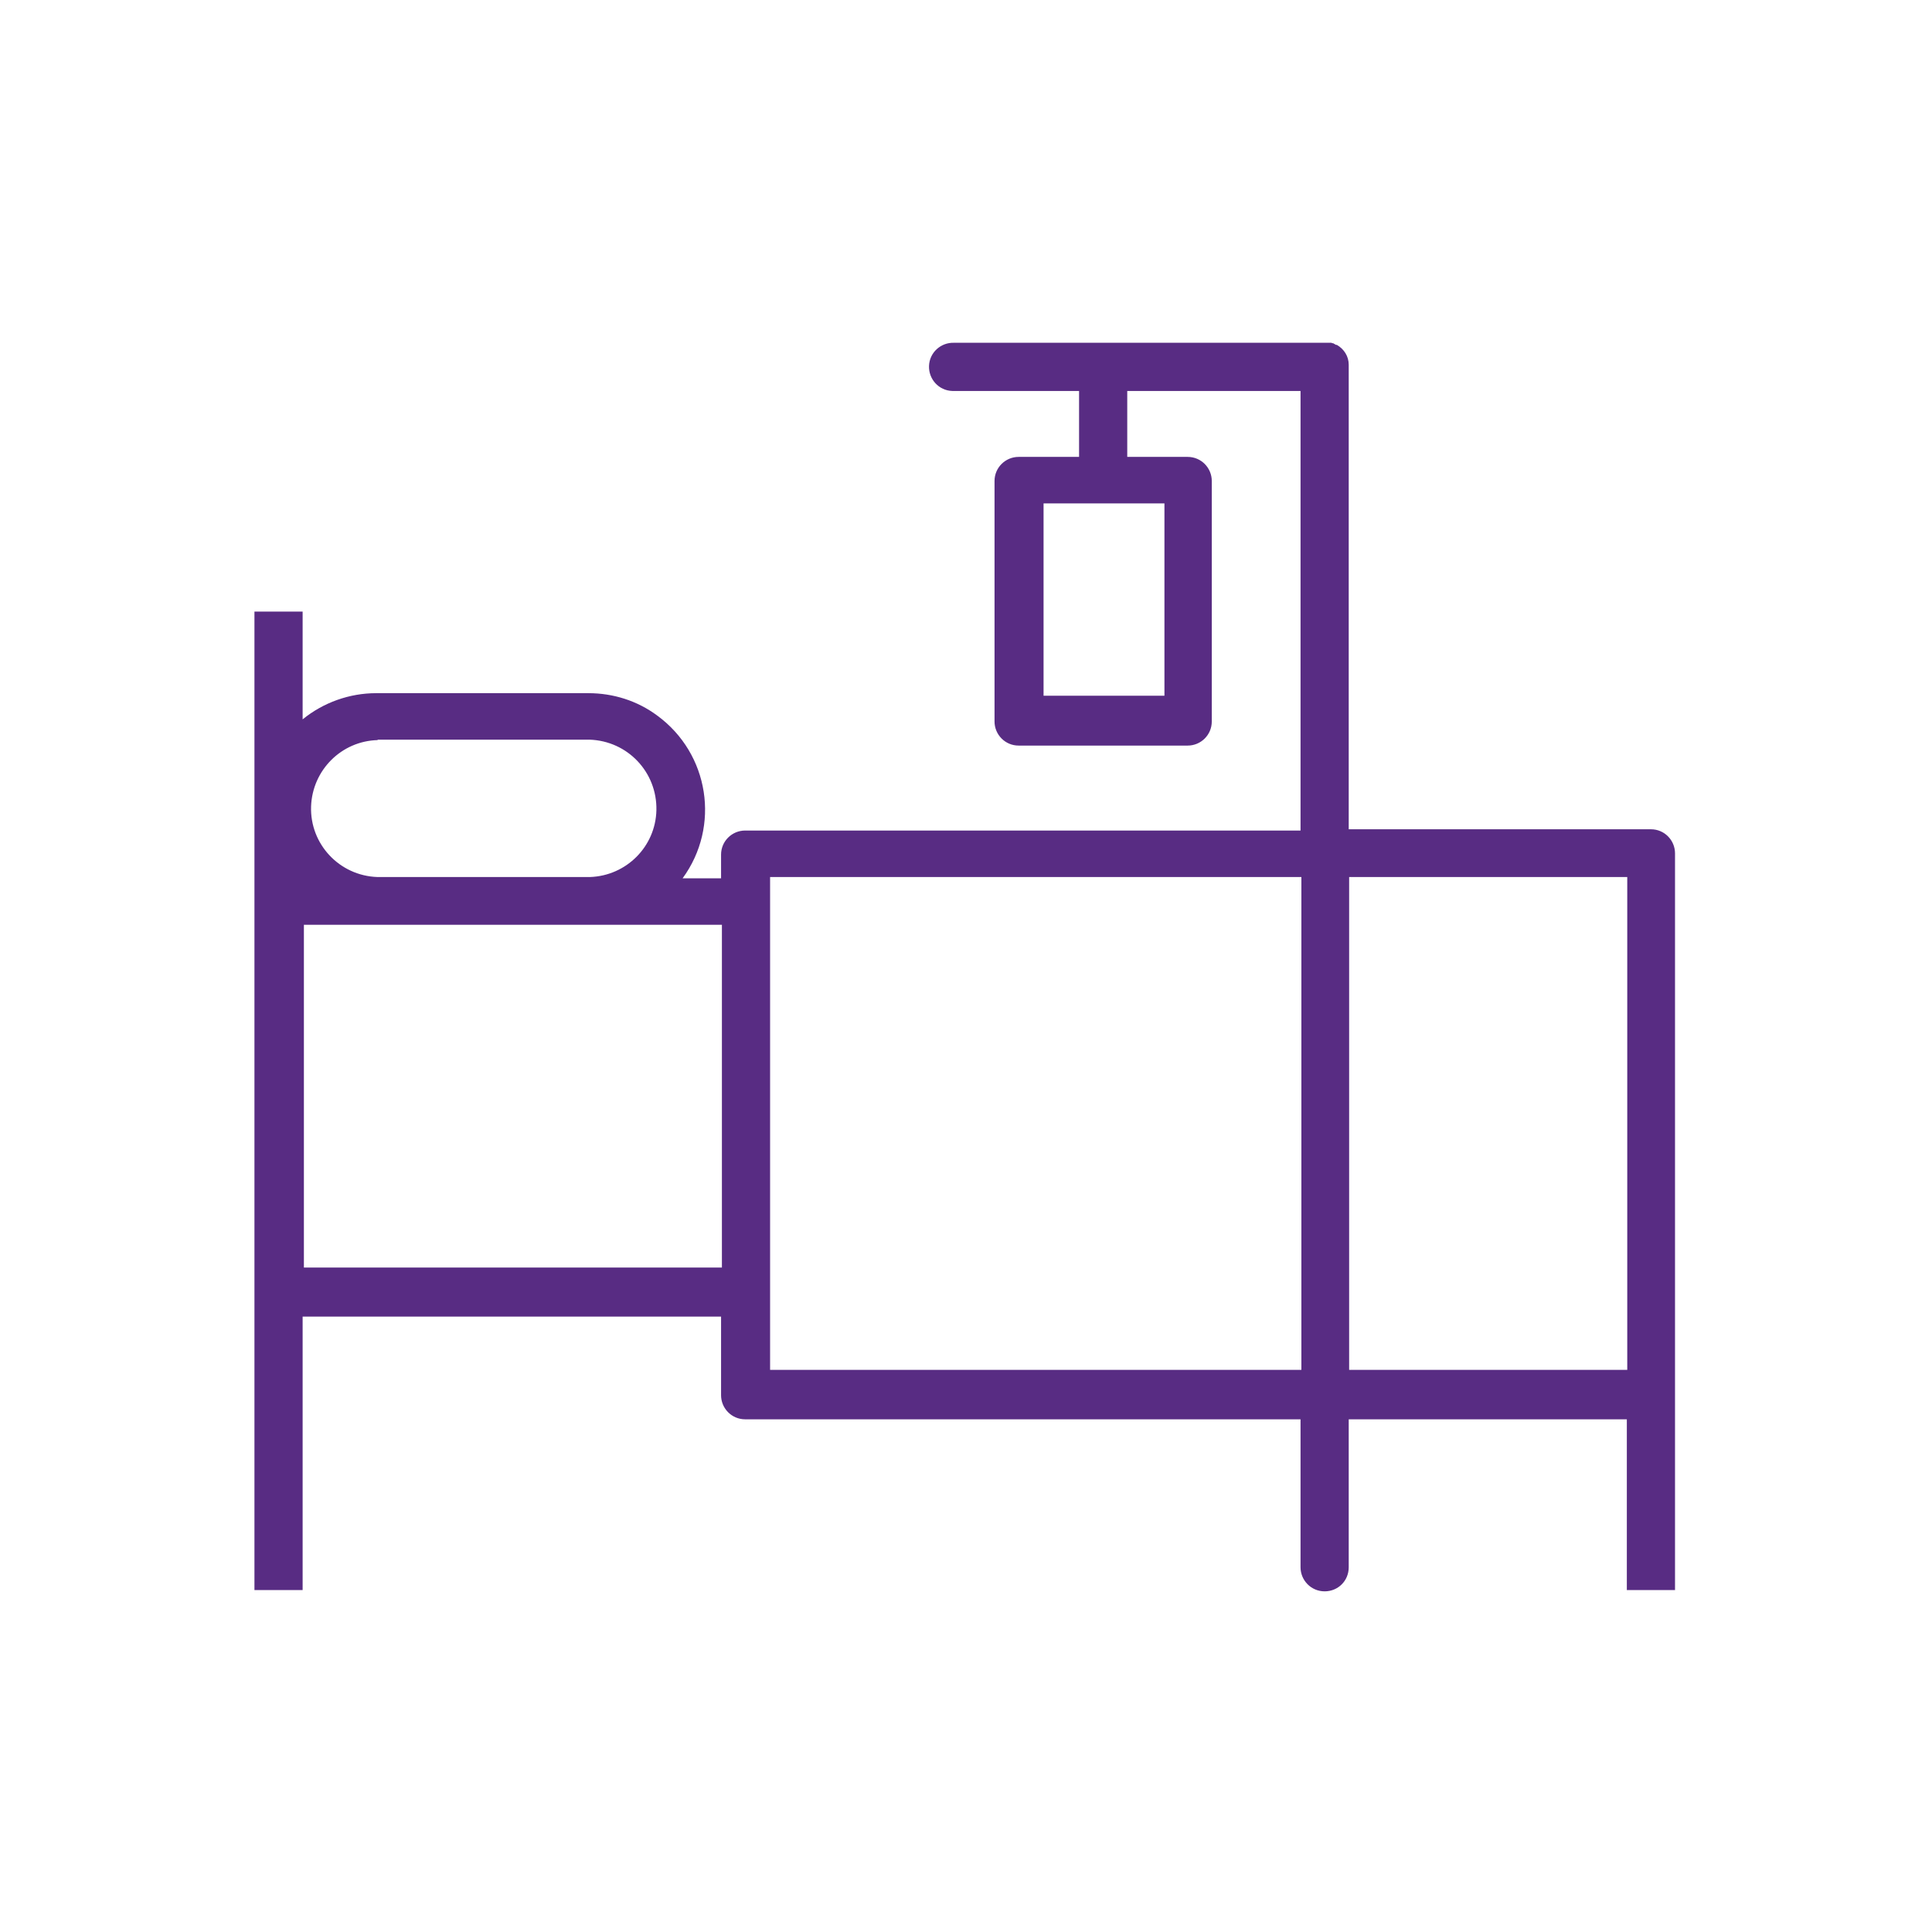 <?xml version="1.0" encoding="UTF-8"?>
<svg xmlns="http://www.w3.org/2000/svg" id="Calque_1" data-name="Calque 1" viewBox="0 0 45.71 45.71">
  <defs>
    <style>
      .cls-1 {
        fill: #582c83;
        fill-rule: evenodd;
      }
    </style>
  </defs>
  <path id="Tracé_3259" data-name="Tracé 3259" class="cls-1" d="m24.69,11.91h2.86v4.55h-2.86v-4.55Zm-15.76,5.59h5.02c.9.03,1.6.77,1.58,1.67-.02.86-.71,1.55-1.57,1.58h-5.03c-.9-.03-1.6-.78-1.57-1.67.03-.86.72-1.55,1.58-1.57h0Zm9.29,3.25h12.57v11.66h-12.57v-11.66Zm13.7,0h6.58v11.66h-6.58v-11.66Zm-24.74,1.13h9.9v8.11H7.19v-8.11Zm32.45-1.13v-.56c0-.31-.25-.57-.57-.57h-7.15v-10.99c0-.2-.11-.37-.28-.47h-.02s-.05-.03-.07-.04h-.02s-.02-.01-.02-.01h-.02s-.02,0-.02,0c-.02,0-.04,0-.06,0h-.04s-8.79,0-8.79,0c-.31-.01-.58.23-.59.55-.01.31.23.58.55.59.01,0,.03,0,.04,0h2.96v1.56h-1.43c-.31,0-.57.25-.57.57v5.69c0,.31.25.57.57.57h4c.31,0,.57-.25.57-.57v-5.69c0-.31-.25-.57-.57-.57h-1.43v-1.56h4.1v10.4h-13.14c-.31,0-.57.25-.57.57v.56h-.91c.9-1.23.63-2.95-.6-3.85-.47-.35-1.04-.53-1.63-.53h-5.02c-.63,0-1.25.22-1.74.62v-2.55h-1.14v23.15h1.14v-6.47h9.9v1.86c0,.31.25.57.57.57h13.14v3.5c0,.31.25.57.57.57s.57-.25.57-.57v-3.5h6.58v4.04h1.14v-14.12c0-.05,0-.11,0-.16v-2.56"></path>
</svg>
